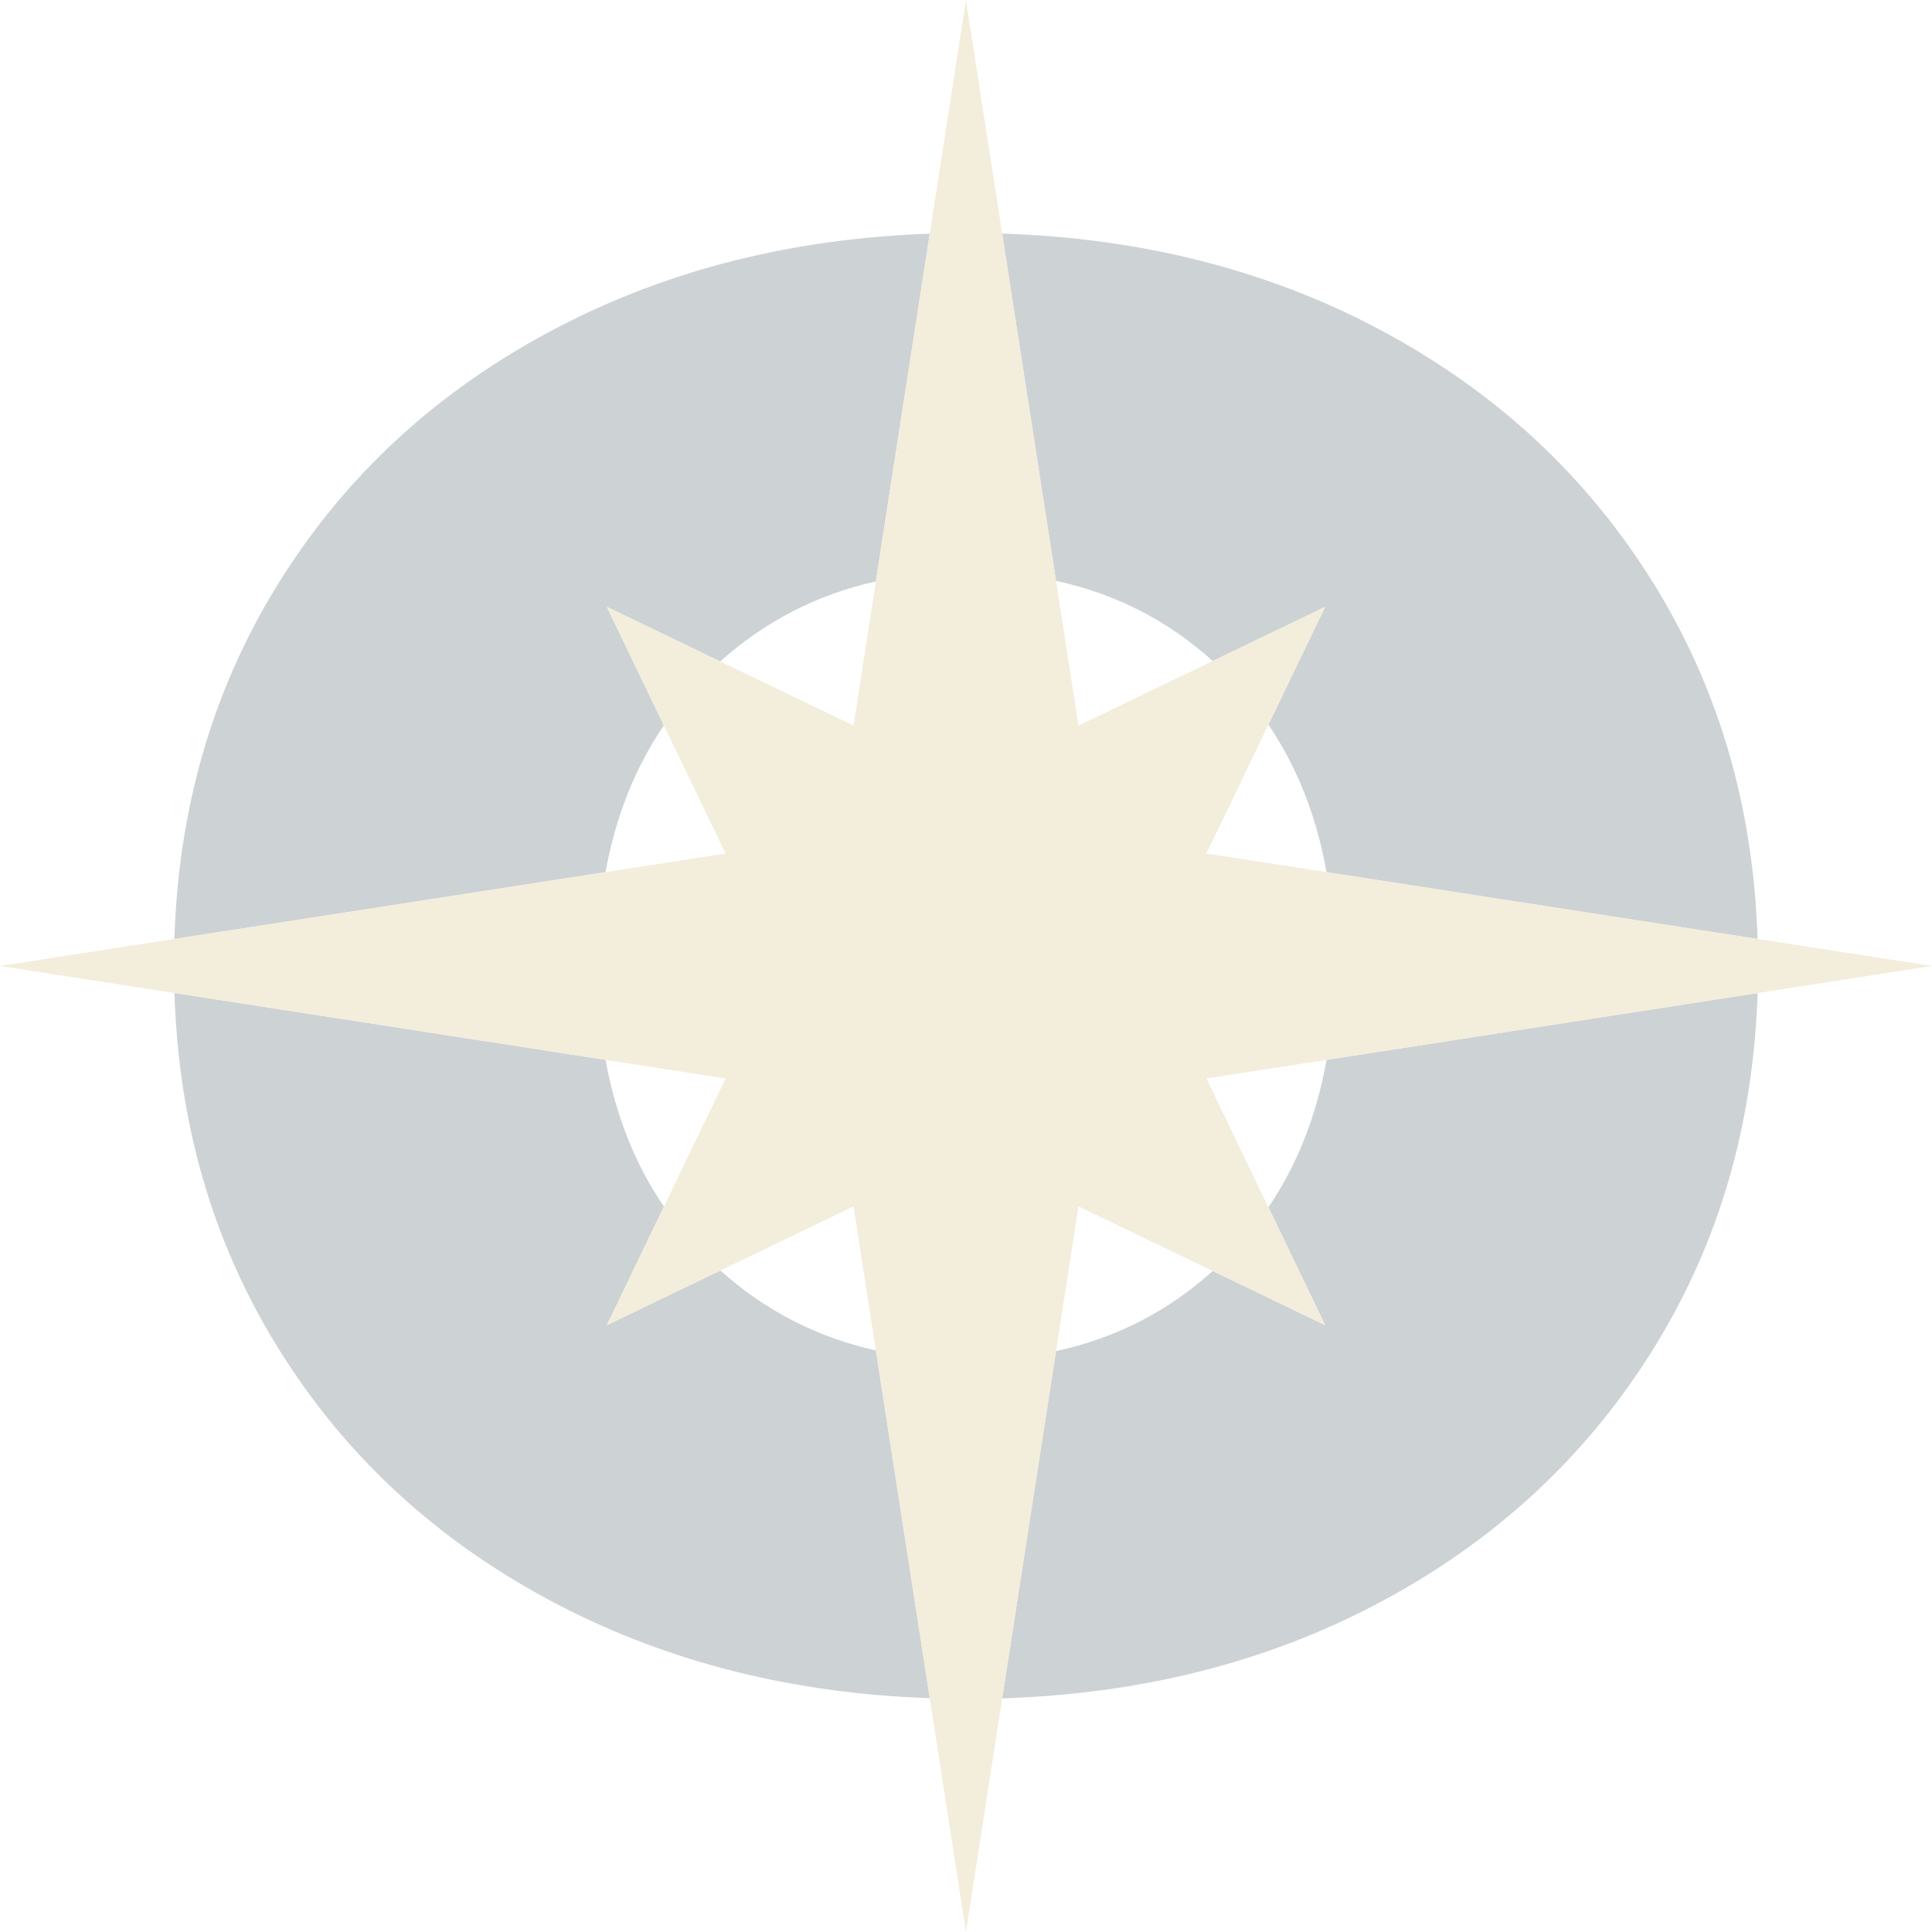 <?xml version="1.0" encoding="UTF-8"?>
<svg id="Layer_2" data-name="Layer 2" xmlns="http://www.w3.org/2000/svg" viewBox="0 0 343.99 343.99">
  <defs>
    <style>
      .cls-1 {
        fill: none;
      }

      .cls-2 {
        fill: #041c2c;
      }

      .cls-3 {
        opacity: .2;
      }

      .cls-4 {
        fill: #c3a74d;
      }
    </style>
  </defs>
  <g id="Layer_1-2" data-name="Layer 1">
    <g class="cls-3">
      <path class="cls-1" d="M192.02,129.19l23.9-11.5c-7.98-7.21-17.28-11.96-27.89-14.26l3.99,25.76Z"/>
      <path class="cls-1" d="M214.8,151.97l21.39,3.32c-1.77-9.93-5.22-18.69-10.35-26.25l-11.04,22.93Z"/>
      <path class="cls-1" d="M129.19,151.97l-10.98-22.8c-5.15,7.53-8.61,16.24-10.39,26.12l21.37-3.31Z"/>
      <path class="cls-1" d="M151.97,129.19l3.98-25.67c-10.49,2.35-19.73,7.1-27.7,14.25l23.72,11.42Z"/>
      <path class="cls-1" d="M225.84,214.96c5.13-7.57,8.58-16.32,10.35-26.25l-21.39,3.32,11.04,22.94Z"/>
      <path class="cls-1" d="M188.03,240.57c10.62-2.3,19.91-7.05,27.9-14.26l-23.9-11.51-3.99,25.77Z"/>
      <path class="cls-1" d="M129.19,192.02l-21.37-3.31c1.79,9.88,5.25,18.58,10.39,26.12l10.98-22.8Z"/>
      <path class="cls-1" d="M151.97,214.8l-23.72,11.42c7.97,7.15,17.2,11.9,27.7,14.25l-3.98-25.67Z"/>
      <path class="cls-2" d="M118.21,129.17l-10.17-21.12,20.2,9.72c7.97-7.15,17.2-11.9,27.7-14.25l9.6-61.91c-24.37.85-46.4,6.38-66.08,16.6-21.48,11.15-38.26,26.62-50.35,46.41-11.32,18.52-17.33,39.37-18.06,62.56l76.76-11.9c1.79-9.87,5.25-18.58,10.39-26.12Z"/>
      <path class="cls-2" d="M128.25,226.22l-20.2,9.72,10.16-21.12c-5.15-7.53-8.61-16.24-10.39-26.12l-76.76-11.9c.73,23.2,6.74,44.05,18.06,62.56,12.09,19.79,28.87,35.26,50.35,46.41,19.69,10.22,41.72,15.74,66.08,16.59l-9.6-61.91c-10.5-2.35-19.73-7.1-27.7-14.25Z"/>
      <path class="cls-2" d="M236.19,188.71c-1.77,9.93-5.22,18.69-10.35,26.25l10.1,20.98-20.02-9.64c-7.98,7.21-17.28,11.96-27.9,14.26l-9.59,61.83c24.54-.79,46.66-6.32,66.33-16.61,21.31-11.15,38.01-26.62,50.11-46.41,11.31-18.52,17.33-39.37,18.06-62.56l-76.74,11.9Z"/>
      <path class="cls-2" d="M215.92,117.69l20.02-9.64-10.1,20.98c5.13,7.57,8.58,16.32,10.35,26.25l76.74,11.9c-.73-23.19-6.75-44.05-18.06-62.56-12.09-19.79-28.8-35.26-50.11-46.41-19.67-10.28-41.79-15.82-66.33-16.62l9.59,61.83c10.62,2.3,19.91,7.05,27.89,14.26Z"/>
      <polygon class="cls-4" points="192.02 214.8 215.92 226.3 235.94 235.94 225.84 214.96 214.8 192.02 236.19 188.71 312.93 176.81 343.99 171.99 312.93 167.18 236.19 155.28 214.8 151.97 225.84 129.03 235.94 108.05 215.92 117.69 192.02 129.19 188.03 103.43 178.44 41.59 171.99 0 165.54 41.61 155.95 103.52 151.97 129.19 128.25 117.77 108.05 108.05 118.21 129.17 129.19 151.97 107.82 155.28 31.06 167.18 0 171.99 31.06 176.81 107.82 188.71 129.19 192.02 118.21 214.83 108.05 235.94 128.25 226.22 151.97 214.8 155.95 240.47 165.54 302.38 171.99 343.99 178.44 302.4 188.03 240.57 192.02 214.8"/>
    </g>
  </g>
</svg>